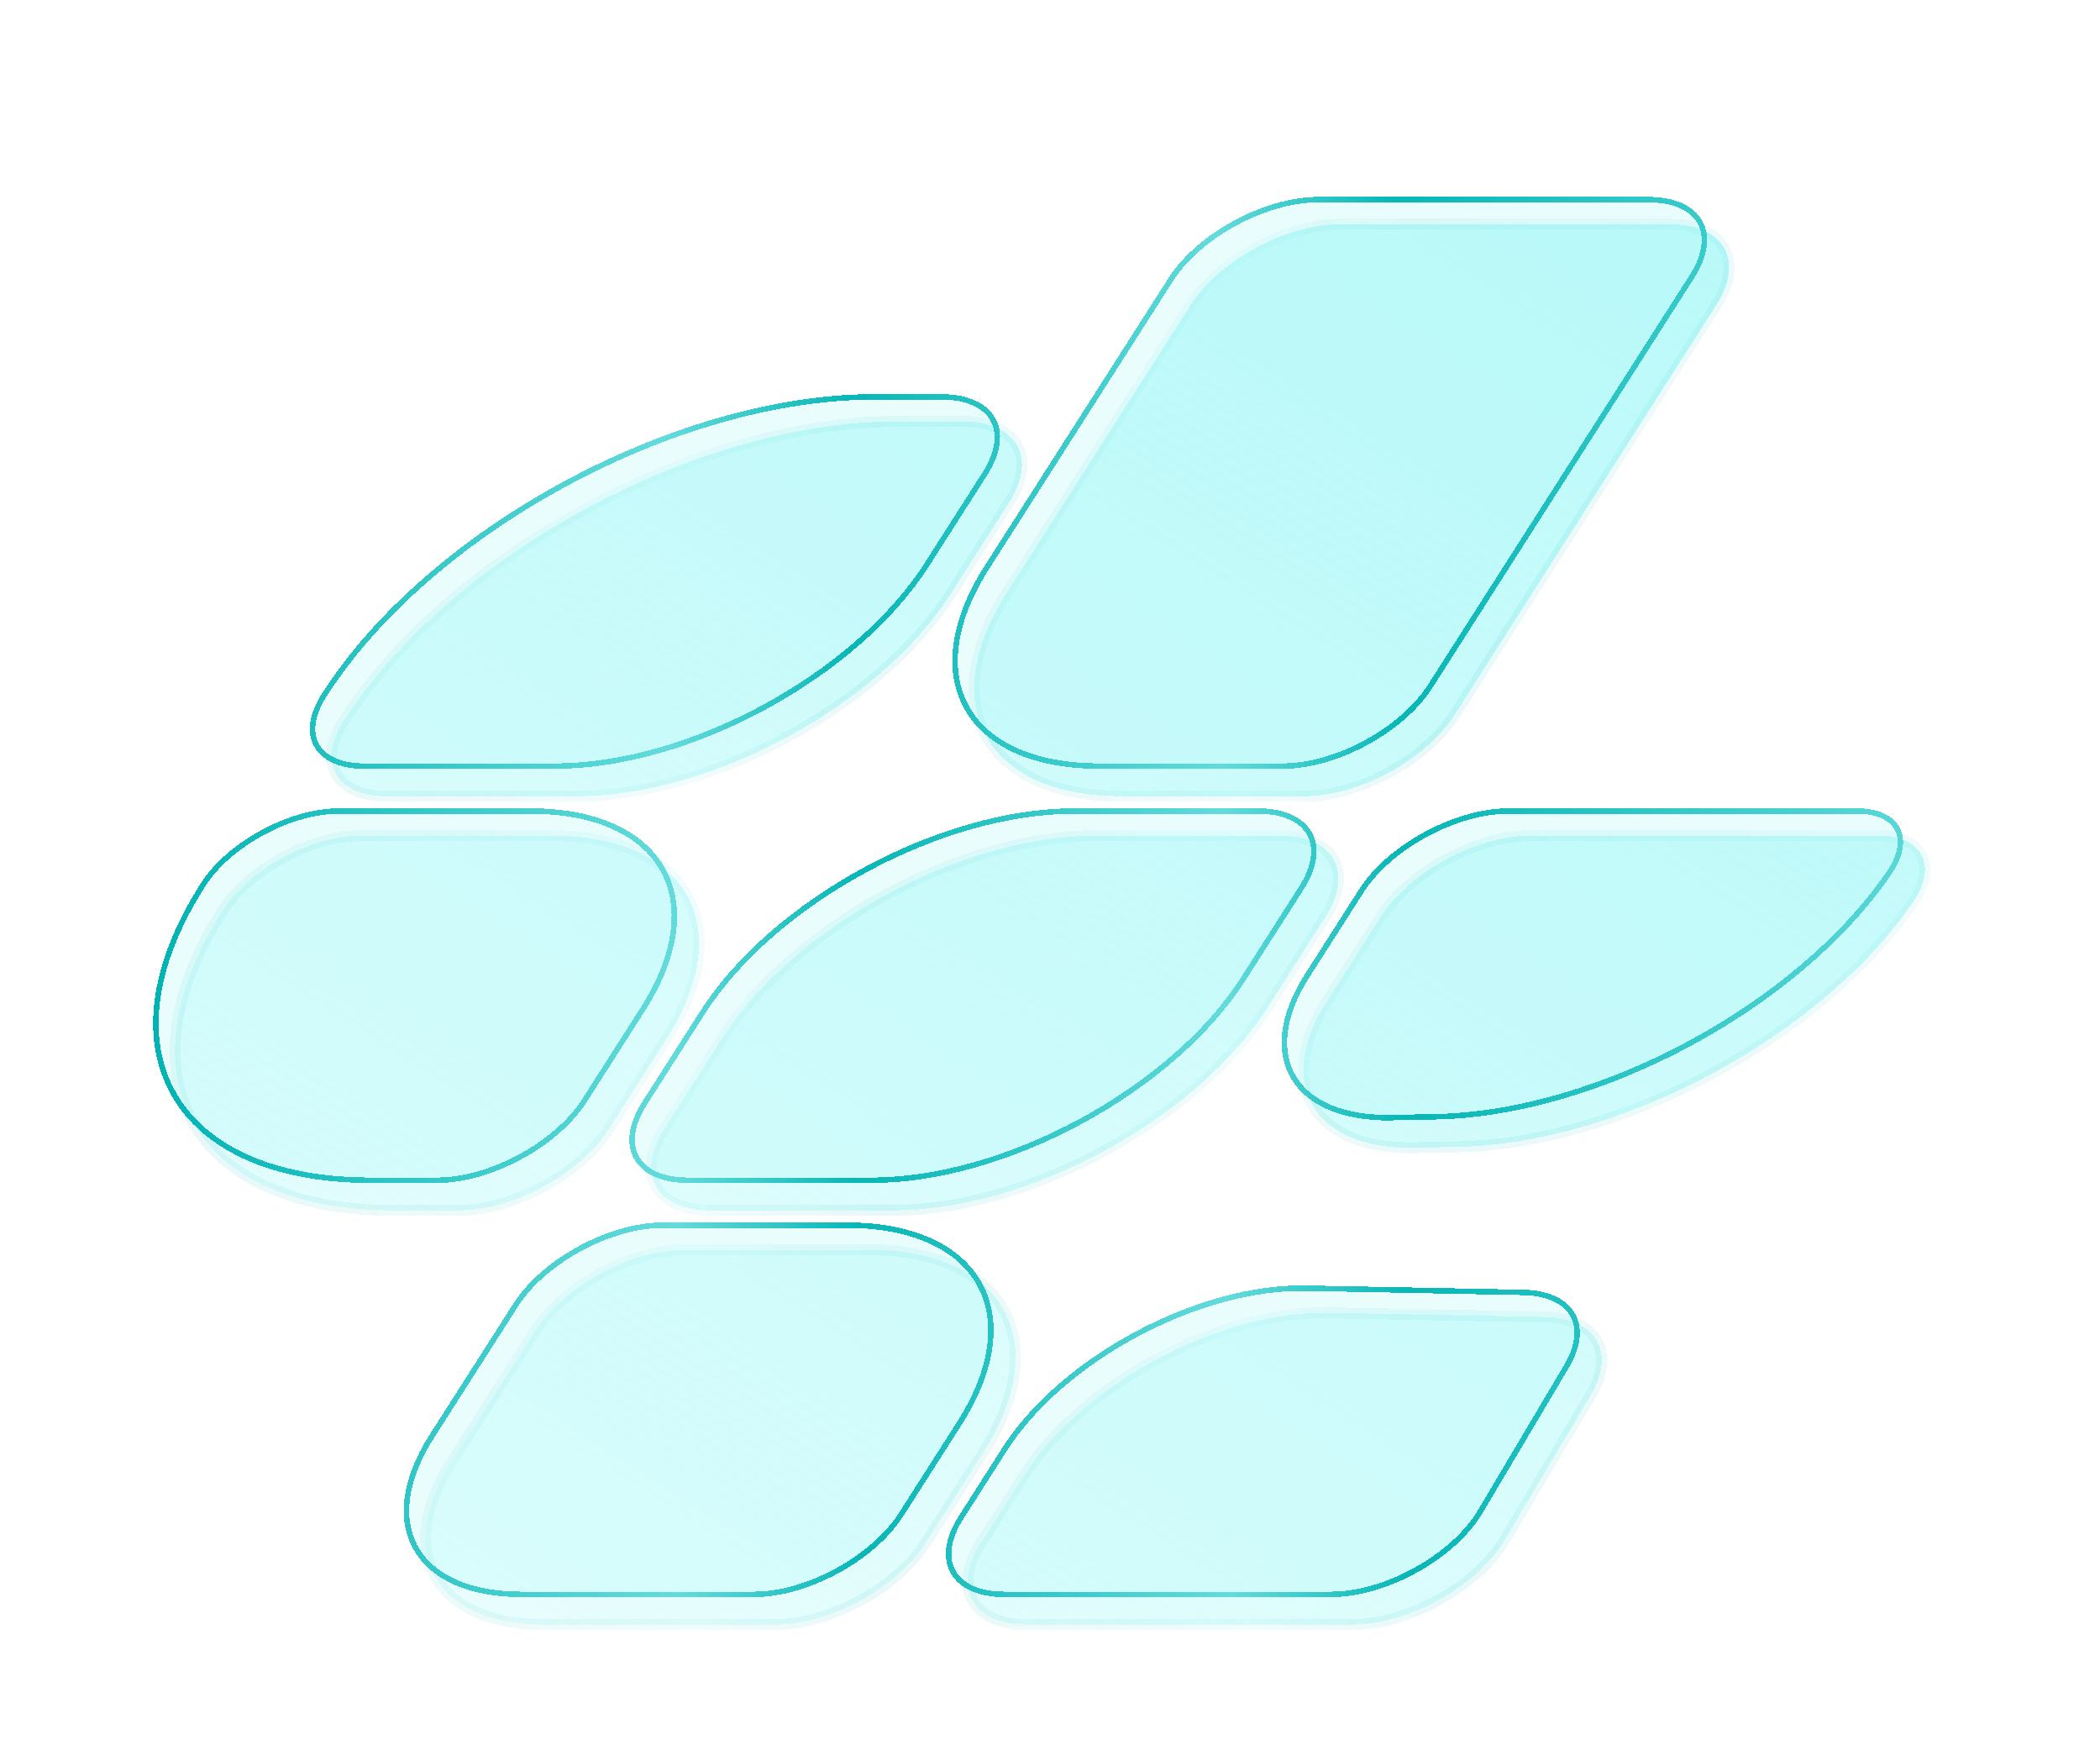 <svg width="384" height="320" viewBox="0 0 384 320" fill="none" xmlns="http://www.w3.org/2000/svg">
<g filter="url(#filter0_bdif_54_40)">
<path d="M62.834 123.862C82.173 93.594 127.434 69.056 163.928 69.056H176.095C185.977 69.056 189.742 75.701 184.506 83.897L173.922 100.462C160.831 120.953 130.191 137.563 105.486 137.563H70.6C61.477 137.563 58 131.429 62.834 123.862Z" fill="url(#paint0_linear_54_40)" shape-rendering="crispEdges"/>
<path d="M40.719 158.476C45.554 150.909 56.869 144.775 65.993 144.775H100.879C125.583 144.775 134.998 161.386 121.906 181.876L111.323 198.441C106.086 206.638 93.83 213.282 83.948 213.282H71.781C35.288 213.282 21.381 188.745 40.719 158.476Z" fill="url(#paint1_linear_54_40)" shape-rendering="crispEdges"/>
<path d="M132.026 181.876C145.117 161.386 175.758 144.775 200.462 144.775H233.975C243.857 144.775 247.622 151.419 242.386 159.615L231.802 176.18C218.711 196.671 188.071 213.282 163.366 213.282H129.853C119.971 213.282 116.206 206.638 121.442 198.441L132.026 181.876Z" fill="url(#paint2_linear_54_40)" shape-rendering="crispEdges"/>
<path d="M97.871 235.333C103.108 227.137 115.364 220.493 125.246 220.493H158.758C183.463 220.493 192.878 237.104 179.786 257.594L169.202 274.159C163.966 282.356 151.71 289 141.828 289H99.369C79.605 289 72.074 275.711 82.547 259.319L97.871 235.333Z" fill="url(#paint3_linear_54_40)" shape-rendering="crispEdges"/>
<path d="M252.506 159.615C257.742 151.419 269.998 144.775 279.88 144.775H343.547C351.508 144.775 354.373 150.259 349.858 156.858C333.02 181.469 296.452 201.108 266.401 201.68L258.508 201.83C240.2 202.178 233.02 190.113 242.607 175.109L252.506 159.615Z" fill="url(#paint4_linear_54_40)" shape-rendering="crispEdges"/>
<path d="M187.29 261.688C197.935 245.026 223.028 231.628 242.865 232.015L282.528 232.788C291.87 232.971 295.524 239.227 290.87 247.068L275.118 273.603C270.126 282.011 257.545 289 247.4 289H187.733C177.851 289 174.085 282.356 179.322 274.159L187.29 261.688Z" fill="url(#paint5_linear_54_40)" shape-rendering="crispEdges"/>
<path d="M238.582 137.563H205.07C180.365 137.563 170.95 120.953 184.042 100.462L217.662 47.841C222.898 39.644 235.155 33 245.036 33H305.388C315.27 33 319.036 39.644 313.799 47.841L265.957 122.723C260.72 130.919 248.464 137.563 238.582 137.563Z" fill="url(#paint6_linear_54_40)" shape-rendering="crispEdges"/>
<path d="M62.834 123.862C82.173 93.594 127.434 69.056 163.928 69.056H176.095C185.977 69.056 189.742 75.701 184.506 83.897L173.922 100.462C160.831 120.953 130.191 137.563 105.486 137.563H70.6C61.477 137.563 58 131.429 62.834 123.862Z" stroke="url(#paint7_linear_54_40)" stroke-opacity="0.09" stroke-width="2" shape-rendering="crispEdges"/>
<path d="M40.719 158.476C45.554 150.909 56.869 144.775 65.993 144.775H100.879C125.583 144.775 134.998 161.386 121.906 181.876L111.323 198.441C106.086 206.638 93.83 213.282 83.948 213.282H71.781C35.288 213.282 21.381 188.745 40.719 158.476Z" stroke="url(#paint8_linear_54_40)" stroke-opacity="0.09" stroke-width="2" shape-rendering="crispEdges"/>
<path d="M132.026 181.876C145.117 161.386 175.758 144.775 200.462 144.775H233.975C243.857 144.775 247.622 151.419 242.386 159.615L231.802 176.18C218.711 196.671 188.071 213.282 163.366 213.282H129.853C119.971 213.282 116.206 206.638 121.442 198.441L132.026 181.876Z" stroke="url(#paint9_linear_54_40)" stroke-opacity="0.09" stroke-width="2" shape-rendering="crispEdges"/>
<path d="M97.871 235.333C103.108 227.137 115.364 220.493 125.246 220.493H158.758C183.463 220.493 192.878 237.104 179.786 257.594L169.202 274.159C163.966 282.356 151.71 289 141.828 289H99.369C79.605 289 72.074 275.711 82.547 259.319L97.871 235.333Z" stroke="url(#paint10_linear_54_40)" stroke-opacity="0.09" stroke-width="2" shape-rendering="crispEdges"/>
<path d="M252.506 159.615C257.742 151.419 269.998 144.775 279.88 144.775H343.547C351.508 144.775 354.373 150.259 349.858 156.858C333.02 181.469 296.452 201.108 266.401 201.68L258.508 201.83C240.2 202.178 233.02 190.113 242.607 175.109L252.506 159.615Z" stroke="url(#paint11_linear_54_40)" stroke-opacity="0.09" stroke-width="2" shape-rendering="crispEdges"/>
<path d="M187.29 261.688C197.935 245.026 223.028 231.628 242.865 232.015L282.528 232.788C291.87 232.971 295.524 239.227 290.87 247.068L275.118 273.603C270.126 282.011 257.545 289 247.4 289H187.733C177.851 289 174.085 282.356 179.322 274.159L187.29 261.688Z" stroke="url(#paint12_linear_54_40)" stroke-opacity="0.09" stroke-width="2" shape-rendering="crispEdges"/>
<path d="M238.582 137.563H205.07C180.365 137.563 170.95 120.953 184.042 100.462L217.662 47.841C222.898 39.644 235.155 33 245.036 33H305.388C315.27 33 319.036 39.644 313.799 47.841L265.957 122.723C260.72 130.919 248.464 137.563 238.582 137.563Z" stroke="url(#paint13_linear_54_40)" stroke-opacity="0.09" stroke-width="2" shape-rendering="crispEdges"/>
</g>
<g filter="url(#filter1_bdi_54_40)">
<path d="M62.834 122.862C82.173 92.594 127.434 68.056 163.928 68.056H176.095C185.977 68.056 189.742 74.701 184.506 82.897L173.922 99.462C160.831 119.953 130.191 136.563 105.486 136.563H70.6C61.477 136.563 58 130.429 62.834 122.862Z" fill="#B3F9F9" fill-opacity="0.29" shape-rendering="crispEdges"/>
<path d="M40.719 157.476C45.554 149.909 56.869 143.775 65.993 143.775H100.879C125.583 143.775 134.998 160.386 121.906 180.876L111.323 197.441C106.086 205.638 93.83 212.282 83.948 212.282H71.781C35.288 212.282 21.381 187.745 40.719 157.476Z" fill="#B3F9F9" fill-opacity="0.29" shape-rendering="crispEdges"/>
<path d="M132.026 180.876C145.117 160.386 175.758 143.775 200.462 143.775H233.975C243.857 143.775 247.622 150.419 242.386 158.615L231.802 175.18C218.711 195.671 188.071 212.282 163.366 212.282H129.853C119.971 212.282 116.206 205.638 121.442 197.441L132.026 180.876Z" fill="#B3F9F9" fill-opacity="0.29" shape-rendering="crispEdges"/>
<path d="M97.871 234.333C103.108 226.137 115.364 219.493 125.246 219.493H158.758C183.463 219.493 192.878 236.104 179.786 256.594L169.202 273.159C163.966 281.356 151.71 288 141.828 288H99.369C79.605 288 72.074 274.711 82.547 258.319L97.871 234.333Z" fill="#B3F9F9" fill-opacity="0.29" shape-rendering="crispEdges"/>
<path d="M252.506 158.615C257.742 150.419 269.998 143.775 279.88 143.775H343.547C351.508 143.775 354.373 149.259 349.858 155.858C333.02 180.469 296.452 200.108 266.401 200.68L258.508 200.83C240.2 201.178 233.02 189.113 242.607 174.109L252.506 158.615Z" fill="#B3F9F9" fill-opacity="0.29" shape-rendering="crispEdges"/>
<path d="M187.29 260.688C197.935 244.026 223.028 230.628 242.865 231.015L282.528 231.788C291.87 231.971 295.524 238.227 290.87 246.068L275.118 272.603C270.126 281.011 257.545 288 247.4 288H187.733C177.851 288 174.085 281.356 179.322 273.159L187.29 260.688Z" fill="#B3F9F9" fill-opacity="0.29" shape-rendering="crispEdges"/>
<path d="M238.582 136.563H205.07C180.365 136.563 170.95 119.953 184.042 99.462L217.662 46.841C222.898 38.644 235.155 32 245.036 32H305.388C315.27 32 319.036 38.644 313.799 46.841L265.957 121.723C260.72 129.919 248.464 136.563 238.582 136.563Z" fill="#B3F9F9" fill-opacity="0.29" shape-rendering="crispEdges"/>
<path d="M63.256 123.131C72.868 108.087 88.945 94.437 107.186 84.548C125.427 74.659 145.784 68.556 163.928 68.556H176.095C180.942 68.556 184.137 70.184 185.535 72.65C186.93 75.111 186.649 78.614 184.084 82.628L173.501 99.193C167.012 109.349 156.152 118.572 143.821 125.257C131.49 131.942 117.735 136.063 105.486 136.063H70.6C66.132 136.063 63.199 134.564 61.918 132.304C60.64 130.049 60.892 126.831 63.256 123.131ZM41.141 157.746C43.501 154.051 47.465 150.678 51.986 148.228C56.506 145.777 61.534 144.275 65.993 144.275H100.879C113.137 144.275 121.45 148.394 125.131 154.888C128.809 161.378 127.977 170.446 121.485 180.607L110.901 197.172C108.34 201.181 104.04 204.839 99.139 207.496C94.239 210.152 88.786 211.782 83.948 211.782H71.781C53.628 211.782 41.245 205.682 35.748 195.983C30.254 186.29 31.525 172.796 41.141 157.746ZM132.447 181.146C138.936 170.99 149.796 161.767 162.127 155.081C174.459 148.396 188.213 144.275 200.462 144.275H233.975C238.822 144.275 242.017 145.902 243.415 148.368C244.81 150.83 244.529 154.332 241.964 158.346L231.381 174.911C224.892 185.067 214.032 194.29 201.701 200.976C189.37 207.661 175.615 211.782 163.366 211.782H129.853C125.006 211.782 121.811 210.155 120.413 207.689C119.018 205.227 119.299 201.725 121.864 197.711L132.447 181.146ZM98.293 234.603C100.854 230.594 105.154 226.936 110.055 224.279C114.955 221.623 120.408 219.993 125.246 219.993H158.758C171.017 219.993 179.33 224.112 183.011 230.606C186.689 237.096 185.857 246.164 179.365 256.325L168.781 272.89C166.22 276.899 161.92 280.557 157.019 283.214C152.119 285.87 146.666 287.5 141.828 287.5H99.369C89.581 287.5 82.974 284.212 80.054 279.06C77.137 273.913 77.785 266.7 82.968 258.588L98.293 234.603ZM252.927 158.885C255.488 154.876 259.788 151.218 264.689 148.561C269.59 145.905 275.042 144.275 279.88 144.275H343.547C347.431 144.275 349.912 145.61 350.938 147.573C351.964 149.538 351.649 152.354 349.445 155.575C341.082 167.799 327.799 178.813 312.848 186.843C297.897 194.873 281.32 199.896 266.391 200.18L258.499 200.33C249.435 200.503 243.282 197.601 240.527 192.971C237.776 188.349 238.289 181.795 243.028 174.378L252.927 158.885ZM187.711 260.957C192.976 252.717 201.836 245.254 211.866 239.899C221.896 234.544 233.044 231.324 242.855 231.515L282.519 232.288C287.095 232.378 290.138 233.95 291.516 236.308C292.89 238.661 292.715 241.981 290.44 245.813L274.688 272.347C272.25 276.455 267.933 280.249 262.949 283.017C257.966 285.786 252.367 287.5 247.4 287.5H187.733C182.886 287.5 179.691 285.873 178.293 283.407C176.898 280.945 177.179 277.443 179.743 273.429L187.711 260.957ZM238.582 136.063H205.07C192.811 136.063 184.498 131.945 180.817 125.45C177.139 118.96 177.971 109.893 184.463 99.731L218.083 47.11C220.644 43.101 224.945 39.443 229.845 36.786C234.746 34.13 240.199 32.5 245.036 32.5H305.388C310.235 32.5 313.43 34.127 314.828 36.593C316.223 39.055 315.943 42.557 313.378 46.571L265.535 121.454C262.974 125.462 258.674 129.12 253.773 131.777C248.873 134.434 243.42 136.063 238.582 136.063Z" stroke="url(#paint14_linear_54_40)" shape-rendering="crispEdges"/>
</g>
<defs>
<filter id="filter0_bdif_54_40" x="-17.001" y="-16" width="418.003" height="354" filterUnits="userSpaceOnUse" color-interpolation-filters="sRGB">
<feFlood flood-opacity="0" result="BackgroundImageFix"/>
<feGaussianBlur in="BackgroundImageFix" stdDeviation="24"/>
<feComposite in2="SourceAlpha" operator="in" result="effect1_backgroundBlur_54_40"/>
<feColorMatrix in="SourceAlpha" type="matrix" values="0 0 0 0 0 0 0 0 0 0 0 0 0 0 0 0 0 0 127 0" result="hardAlpha"/>
<feOffset dx="4" dy="4"/>
<feGaussianBlur stdDeviation="4"/>
<feComposite in2="hardAlpha" operator="out"/>
<feColorMatrix type="matrix" values="0 0 0 0 0.702 0 0 0 0 0.976 0 0 0 0 0.976 0 0 0 0.16 0"/>
<feBlend mode="normal" in2="effect1_backgroundBlur_54_40" result="effect2_dropShadow_54_40"/>
<feBlend mode="normal" in="SourceGraphic" in2="effect2_dropShadow_54_40" result="shape"/>
<feColorMatrix in="SourceAlpha" type="matrix" values="0 0 0 0 0 0 0 0 0 0 0 0 0 0 0 0 0 0 127 0" result="hardAlpha"/>
<feOffset dx="-4" dy="4"/>
<feGaussianBlur stdDeviation="8"/>
<feComposite in2="hardAlpha" operator="arithmetic" k2="-1" k3="1"/>
<feColorMatrix type="matrix" values="0 0 0 0 0 0 0 0 0 0.702 0 0 0 0 0.702 0 0 0 1 0"/>
<feBlend mode="normal" in2="shape" result="effect3_innerShadow_54_40"/>
<feGaussianBlur stdDeviation="2" result="effect4_foregroundBlur_54_40"/>
</filter>
<filter id="filter1_bdi_54_40" x="-16" y="-16" width="416" height="352" filterUnits="userSpaceOnUse" color-interpolation-filters="sRGB">
<feFlood flood-opacity="0" result="BackgroundImageFix"/>
<feGaussianBlur in="BackgroundImageFix" stdDeviation="24"/>
<feComposite in2="SourceAlpha" operator="in" result="effect1_backgroundBlur_54_40"/>
<feColorMatrix in="SourceAlpha" type="matrix" values="0 0 0 0 0 0 0 0 0 0 0 0 0 0 0 0 0 0 127 0" result="hardAlpha"/>
<feOffset/>
<feGaussianBlur stdDeviation="16"/>
<feComposite in2="hardAlpha" operator="out"/>
<feColorMatrix type="matrix" values="0 0 0 0 0.702 0 0 0 0 0.976 0 0 0 0 0.976 0 0 0 0.09 0"/>
<feBlend mode="normal" in2="effect1_backgroundBlur_54_40" result="effect2_dropShadow_54_40"/>
<feBlend mode="normal" in="SourceGraphic" in2="effect2_dropShadow_54_40" result="shape"/>
<feColorMatrix in="SourceAlpha" type="matrix" values="0 0 0 0 0 0 0 0 0 0 0 0 0 0 0 0 0 0 127 0" result="hardAlpha"/>
<feOffset dx="-4" dy="4"/>
<feGaussianBlur stdDeviation="8"/>
<feComposite in2="hardAlpha" operator="arithmetic" k2="-1" k3="1"/>
<feColorMatrix type="matrix" values="0 0 0 0 0 0 0 0 0 0.702 0 0 0 0 0.702 0 0 0 1 0"/>
<feBlend mode="normal" in2="shape" result="effect3_innerShadow_54_40"/>
</filter>
<linearGradient id="paint0_linear_54_40" x1="349.682" y1="-7.996" x2="139.318" y2="322.996" gradientUnits="userSpaceOnUse">
<stop stop-color="#B3F9F9"/>
<stop offset="1" stop-color="#B3F9F9" stop-opacity="0.29"/>
</linearGradient>
<linearGradient id="paint1_linear_54_40" x1="349.682" y1="-7.996" x2="139.318" y2="322.996" gradientUnits="userSpaceOnUse">
<stop stop-color="#B3F9F9"/>
<stop offset="1" stop-color="#B3F9F9" stop-opacity="0.29"/>
</linearGradient>
<linearGradient id="paint2_linear_54_40" x1="349.682" y1="-7.996" x2="139.318" y2="322.996" gradientUnits="userSpaceOnUse">
<stop stop-color="#B3F9F9"/>
<stop offset="1" stop-color="#B3F9F9" stop-opacity="0.29"/>
</linearGradient>
<linearGradient id="paint3_linear_54_40" x1="349.682" y1="-7.996" x2="139.318" y2="322.996" gradientUnits="userSpaceOnUse">
<stop stop-color="#B3F9F9"/>
<stop offset="1" stop-color="#B3F9F9" stop-opacity="0.29"/>
</linearGradient>
<linearGradient id="paint4_linear_54_40" x1="349.682" y1="-7.996" x2="139.318" y2="322.996" gradientUnits="userSpaceOnUse">
<stop stop-color="#B3F9F9"/>
<stop offset="1" stop-color="#B3F9F9" stop-opacity="0.29"/>
</linearGradient>
<linearGradient id="paint5_linear_54_40" x1="349.682" y1="-7.996" x2="139.318" y2="322.996" gradientUnits="userSpaceOnUse">
<stop stop-color="#B3F9F9"/>
<stop offset="1" stop-color="#B3F9F9" stop-opacity="0.29"/>
</linearGradient>
<linearGradient id="paint6_linear_54_40" x1="349.682" y1="-7.996" x2="139.318" y2="322.996" gradientUnits="userSpaceOnUse">
<stop stop-color="#B3F9F9"/>
<stop offset="1" stop-color="#B3F9F9" stop-opacity="0.29"/>
</linearGradient>
<linearGradient id="paint7_linear_54_40" x1="32" y1="152" x2="362" y2="148.5" gradientUnits="userSpaceOnUse">
<stop stop-color="#00B3B3"/>
<stop offset="0.287" stop-color="#63DBDB"/>
<stop offset="0.389" stop-color="#07B6B6"/>
<stop offset="0.593" stop-color="#63DBDB"/>
<stop offset="0.692" stop-color="#07B6B6"/>
<stop offset="1" stop-color="#63DBDB"/>
</linearGradient>
<linearGradient id="paint8_linear_54_40" x1="32" y1="152" x2="362" y2="148.5" gradientUnits="userSpaceOnUse">
<stop stop-color="#00B3B3"/>
<stop offset="0.287" stop-color="#63DBDB"/>
<stop offset="0.389" stop-color="#07B6B6"/>
<stop offset="0.593" stop-color="#63DBDB"/>
<stop offset="0.692" stop-color="#07B6B6"/>
<stop offset="1" stop-color="#63DBDB"/>
</linearGradient>
<linearGradient id="paint9_linear_54_40" x1="32" y1="152" x2="362" y2="148.5" gradientUnits="userSpaceOnUse">
<stop stop-color="#00B3B3"/>
<stop offset="0.287" stop-color="#63DBDB"/>
<stop offset="0.389" stop-color="#07B6B6"/>
<stop offset="0.593" stop-color="#63DBDB"/>
<stop offset="0.692" stop-color="#07B6B6"/>
<stop offset="1" stop-color="#63DBDB"/>
</linearGradient>
<linearGradient id="paint10_linear_54_40" x1="32" y1="152" x2="362" y2="148.5" gradientUnits="userSpaceOnUse">
<stop stop-color="#00B3B3"/>
<stop offset="0.287" stop-color="#63DBDB"/>
<stop offset="0.389" stop-color="#07B6B6"/>
<stop offset="0.593" stop-color="#63DBDB"/>
<stop offset="0.692" stop-color="#07B6B6"/>
<stop offset="1" stop-color="#63DBDB"/>
</linearGradient>
<linearGradient id="paint11_linear_54_40" x1="32" y1="152" x2="362" y2="148.5" gradientUnits="userSpaceOnUse">
<stop stop-color="#00B3B3"/>
<stop offset="0.287" stop-color="#63DBDB"/>
<stop offset="0.389" stop-color="#07B6B6"/>
<stop offset="0.593" stop-color="#63DBDB"/>
<stop offset="0.692" stop-color="#07B6B6"/>
<stop offset="1" stop-color="#63DBDB"/>
</linearGradient>
<linearGradient id="paint12_linear_54_40" x1="32" y1="152" x2="362" y2="148.5" gradientUnits="userSpaceOnUse">
<stop stop-color="#00B3B3"/>
<stop offset="0.287" stop-color="#63DBDB"/>
<stop offset="0.389" stop-color="#07B6B6"/>
<stop offset="0.593" stop-color="#63DBDB"/>
<stop offset="0.692" stop-color="#07B6B6"/>
<stop offset="1" stop-color="#63DBDB"/>
</linearGradient>
<linearGradient id="paint13_linear_54_40" x1="32" y1="152" x2="362" y2="148.5" gradientUnits="userSpaceOnUse">
<stop stop-color="#00B3B3"/>
<stop offset="0.287" stop-color="#63DBDB"/>
<stop offset="0.389" stop-color="#07B6B6"/>
<stop offset="0.593" stop-color="#63DBDB"/>
<stop offset="0.692" stop-color="#07B6B6"/>
<stop offset="1" stop-color="#63DBDB"/>
</linearGradient>
<linearGradient id="paint14_linear_54_40" x1="32" y1="151" x2="362" y2="147.5" gradientUnits="userSpaceOnUse">
<stop stop-color="#00B3B3"/>
<stop offset="0.287" stop-color="#63DBDB"/>
<stop offset="0.389" stop-color="#07B6B6"/>
<stop offset="0.593" stop-color="#63DBDB"/>
<stop offset="0.692" stop-color="#07B6B6"/>
<stop offset="1" stop-color="#63DBDB"/>
</linearGradient>
</defs>
</svg>
